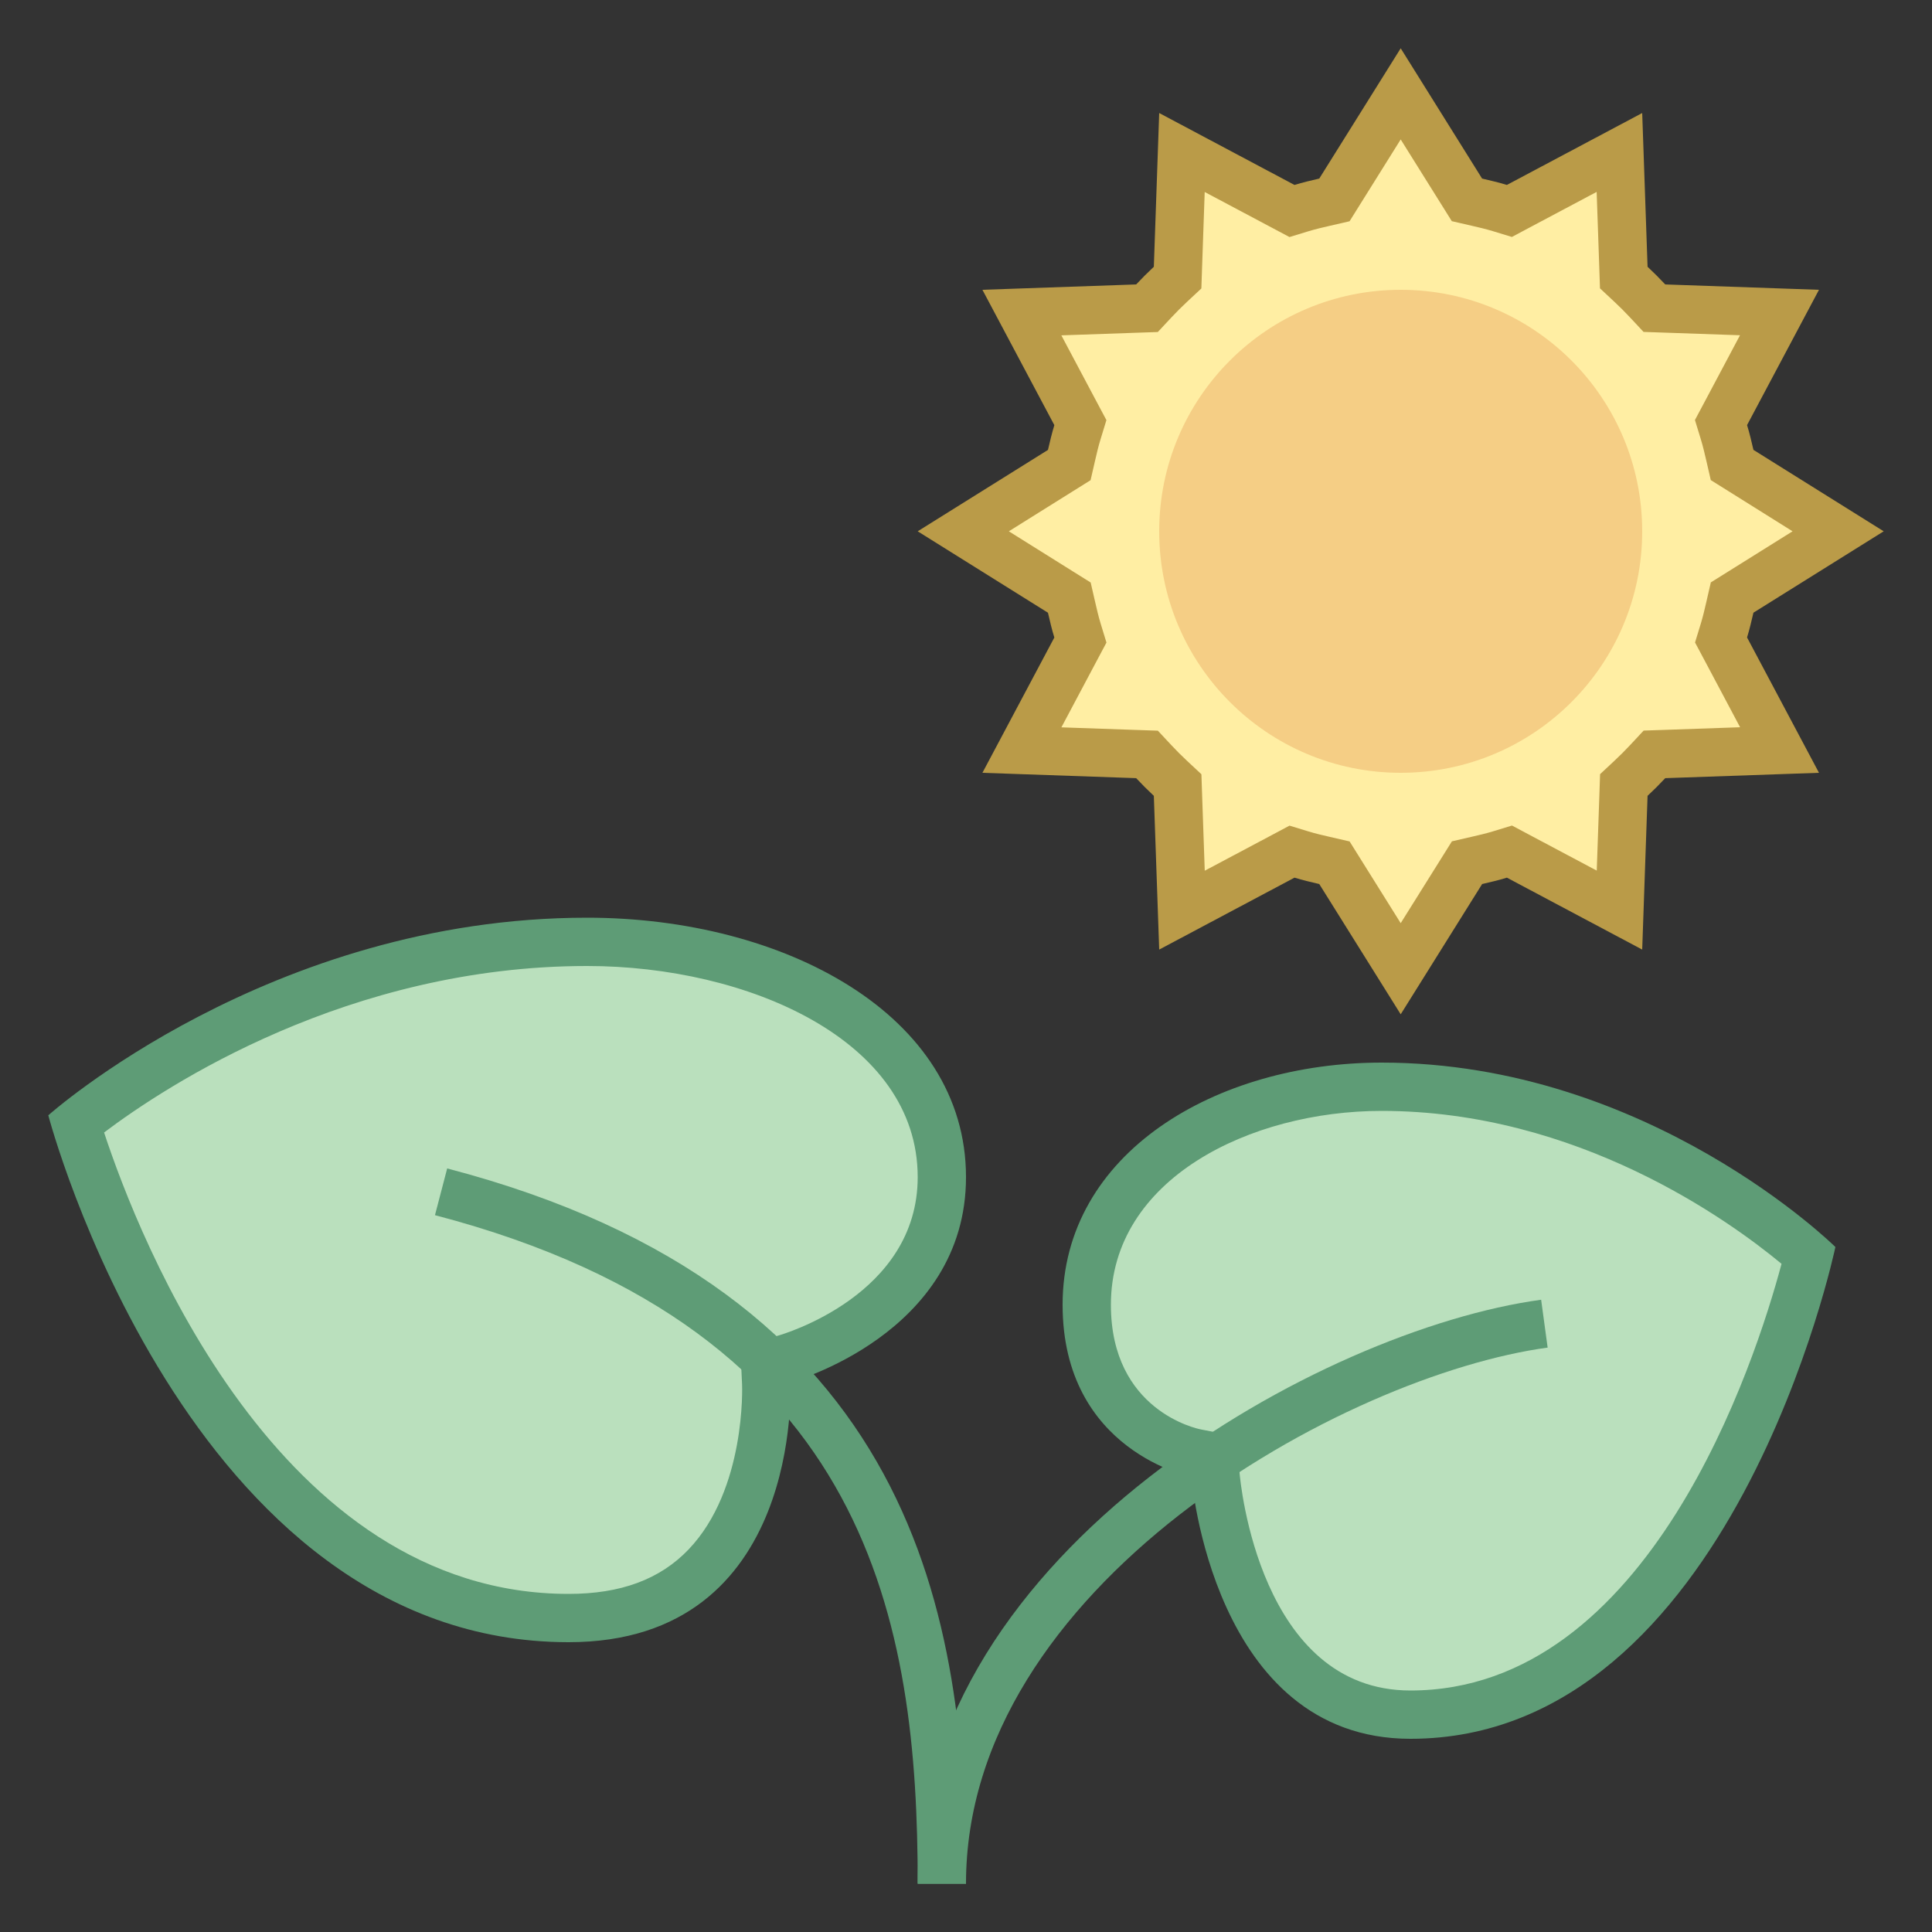 <svg xmlns="http://www.w3.org/2000/svg" viewBox="0 0 40 40" width="64" height="64">
  <rect x="0" y="0" width="40" height="40" fill="#333333" stroke="none"/>
  <path fill="#BAE0BD" d="M11.772,33.5c-6.709,0-9.669-8.507-10.2-10.233C2.581,22.464,6.683,19.5,12.156,19.5 c3.561,0,7.344,1.707,7.344,4.871c0,2.843-3.237,3.759-3.27,3.768l-0.388,0.105l0.02,0.402c0.001,0.023,0.1,2.366-1.241,3.774 C13.939,33.137,12.981,33.5,11.772,33.5z"/>
  <path fill="#5E9C76" d="M12.156,20C15.474,20,19,21.532,19,24.371c0,2.44-2.786,3.253-2.901,3.285l-0.772,0.214l0.037,0.8 c0.001,0.021,0.084,2.162-1.107,3.409C13.664,32.699,12.852,33,11.773,33c-6.02,0-8.895-7.358-9.618-9.553 C3.45,22.47,7.217,20,12.156,20 M12.156,19C5.579,19,1,23.091,1,23.091S3.861,34,11.773,34c4.871,0,4.589-5.38,4.589-5.38 S20,27.629,20,24.371C20,21.002,16.222,19,12.156,19L12.156,19z"/>
  <path fill="none" stroke="#5E9C76" stroke-miterlimit="10" d="M19.5,39c0-5.38-0.947-11.862-10.368-14.325"/>
  <path fill="#BAE0BD" d="M29.201,35.5c-3.588,0-4.019-4.762-4.036-4.965l-0.031-0.377l-0.371-0.073 c-0.09-0.019-2.263-0.495-2.263-3.072c0-2.931,3.146-4.513,6.106-4.513c4.577,0,7.995,2.742,8.84,3.488 C37.05,27.572,34.789,35.5,29.201,35.5z"/>
  <path fill="#5E9C76" d="M28.606,23c4.057,0,7.193,2.266,8.279,3.166C36.345,28.181,34.155,35,29.201,35 c-3.122,0-3.522-4.323-3.537-4.504l-0.06-0.756l-0.745-0.146C24.783,29.579,23,29.205,23,27.013C23,24.406,25.888,23,28.606,23 M28.606,22C25.181,22,22,23.869,22,27.013c0,3.041,2.667,3.562,2.667,3.562S25.099,36,29.201,36C35.863,36,38,25.818,38,25.818 S34.144,22,28.606,22L28.606,22z"/>
  <path fill="none" stroke="#5E9C76" stroke-miterlimit="10" d="M19.5,39c0-6.536,8.119-11.003,12.475-11.595"/>
  <path fill="#FFEEA3" d="M27.628,17.862l-0.203-0.046c-0.161-0.037-0.321-0.074-0.477-0.123l-0.199-0.061l-2.278,1.211 l-0.09-2.59l-0.152-0.142c-0.118-0.109-0.231-0.223-0.341-0.341l-0.142-0.152l-2.59-0.09l1.211-2.279l-0.062-0.199 c-0.048-0.156-0.085-0.316-0.122-0.477l-0.046-0.203L19.943,11l2.195-1.372l0.046-0.203c0.037-0.161,0.074-0.321,0.122-0.477 l0.062-0.199l-1.211-2.279l2.59-0.09l0.142-0.152c0.109-0.118,0.223-0.231,0.341-0.341l0.152-0.142l0.09-2.59l2.279,1.211 l0.199-0.062c0.156-0.048,0.316-0.085,0.477-0.122l0.203-0.046L29,1.943l1.372,2.195l0.203,0.046 c0.161,0.037,0.321,0.074,0.477,0.122l0.199,0.062l2.279-1.211l0.09,2.59l0.152,0.142c0.118,0.109,0.231,0.223,0.341,0.341 l0.142,0.152l2.59,0.09L35.632,8.75l0.062,0.199c0.048,0.156,0.085,0.316,0.122,0.477l0.046,0.203L38.057,11l-2.195,1.372 l-0.046,0.203c-0.037,0.161-0.074,0.321-0.122,0.477l-0.062,0.199l1.211,2.279l-2.59,0.09l-0.142,0.152 c-0.109,0.118-0.223,0.231-0.341,0.341l-0.152,0.142l-0.09,2.59l-2.278-1.211l-0.199,0.061c-0.156,0.048-0.316,0.085-0.477,0.123 l-0.203,0.046L29,20.057L27.628,17.862z"/>
  <path fill="#BA9B48" d="M29,2.887l0.838,1.34l0.22,0.352l0.404,0.093c0.149,0.034,0.299,0.069,0.444,0.113l0.396,0.121 l0.366-0.195l1.389-0.738l0.055,1.584l0.014,0.413l0.302,0.282c0.11,0.102,0.215,0.208,0.318,0.318l0.282,0.302l0.413,0.014 l1.584,0.055l-0.738,1.389l-0.195,0.366l0.121,0.396c0.045,0.145,0.079,0.295,0.114,0.444l0.093,0.404l0.352,0.22L37.113,11 l-1.34,0.838l-0.352,0.22l-0.093,0.404c-0.034,0.149-0.069,0.299-0.113,0.444l-0.121,0.396l0.195,0.366l0.738,1.389l-1.584,0.055 l-0.413,0.014l-0.282,0.302c-0.102,0.11-0.208,0.215-0.318,0.318l-0.302,0.282l-0.014,0.413l-0.055,1.584l-1.389-0.738 l-0.366-0.195l-0.396,0.121c-0.145,0.044-0.295,0.079-0.444,0.113l-0.404,0.093l-0.22,0.352L29,19.113l-0.838-1.34l-0.22-0.352 l-0.404-0.093c-0.15-0.034-0.299-0.069-0.444-0.113l-0.396-0.121l-0.366,0.195l-1.389,0.738l-0.055-1.584l-0.014-0.413 l-0.302-0.282c-0.11-0.102-0.215-0.208-0.318-0.318l-0.282-0.302l-0.413-0.014l-1.584-0.055l0.738-1.389l0.195-0.366l-0.121-0.396 c-0.044-0.145-0.079-0.295-0.113-0.444l-0.093-0.404l-0.352-0.22L20.887,11l1.34-0.838l0.352-0.22l0.093-0.404 c0.034-0.15,0.069-0.299,0.114-0.444l0.121-0.396l-0.195-0.366l-0.738-1.389l1.584-0.055l0.413-0.014l0.282-0.302 c0.102-0.11,0.208-0.215,0.318-0.318l0.302-0.282l0.014-0.413l0.055-1.584l1.389,0.738l0.366,0.195l0.396-0.121 c0.145-0.044,0.295-0.079,0.444-0.113l0.404-0.093l0.22-0.352L29,2.887 M29,1l-1.686,2.697c-0.173,0.04-0.345,0.08-0.513,0.132 L24,2.34l-0.111,3.183c-0.126,0.118-0.248,0.24-0.366,0.366L20.34,6l1.489,2.802c-0.051,0.168-0.092,0.34-0.132,0.513L19,11 l2.697,1.686c0.04,0.173,0.08,0.345,0.132,0.513L20.34,16l3.183,0.111c0.118,0.126,0.24,0.248,0.366,0.366L24,19.66l2.801-1.489 c0.168,0.051,0.34,0.092,0.513,0.132L29,21l1.686-2.697c0.173-0.04,0.345-0.08,0.513-0.132L34,19.66l0.111-3.183 c0.126-0.118,0.248-0.24,0.366-0.366L37.66,16l-1.489-2.802c0.051-0.168,0.092-0.34,0.132-0.513L39,11l-2.697-1.686 c-0.04-0.173-0.08-0.345-0.132-0.513L37.66,6l-3.183-0.111c-0.118-0.126-0.24-0.248-0.366-0.366L34,2.34l-2.802,1.489 c-0.168-0.051-0.34-0.092-0.513-0.132L29,1L29,1z"/>
  <circle fill="#F5CE85" cx="29" cy="11" r="5"/>
</svg>

